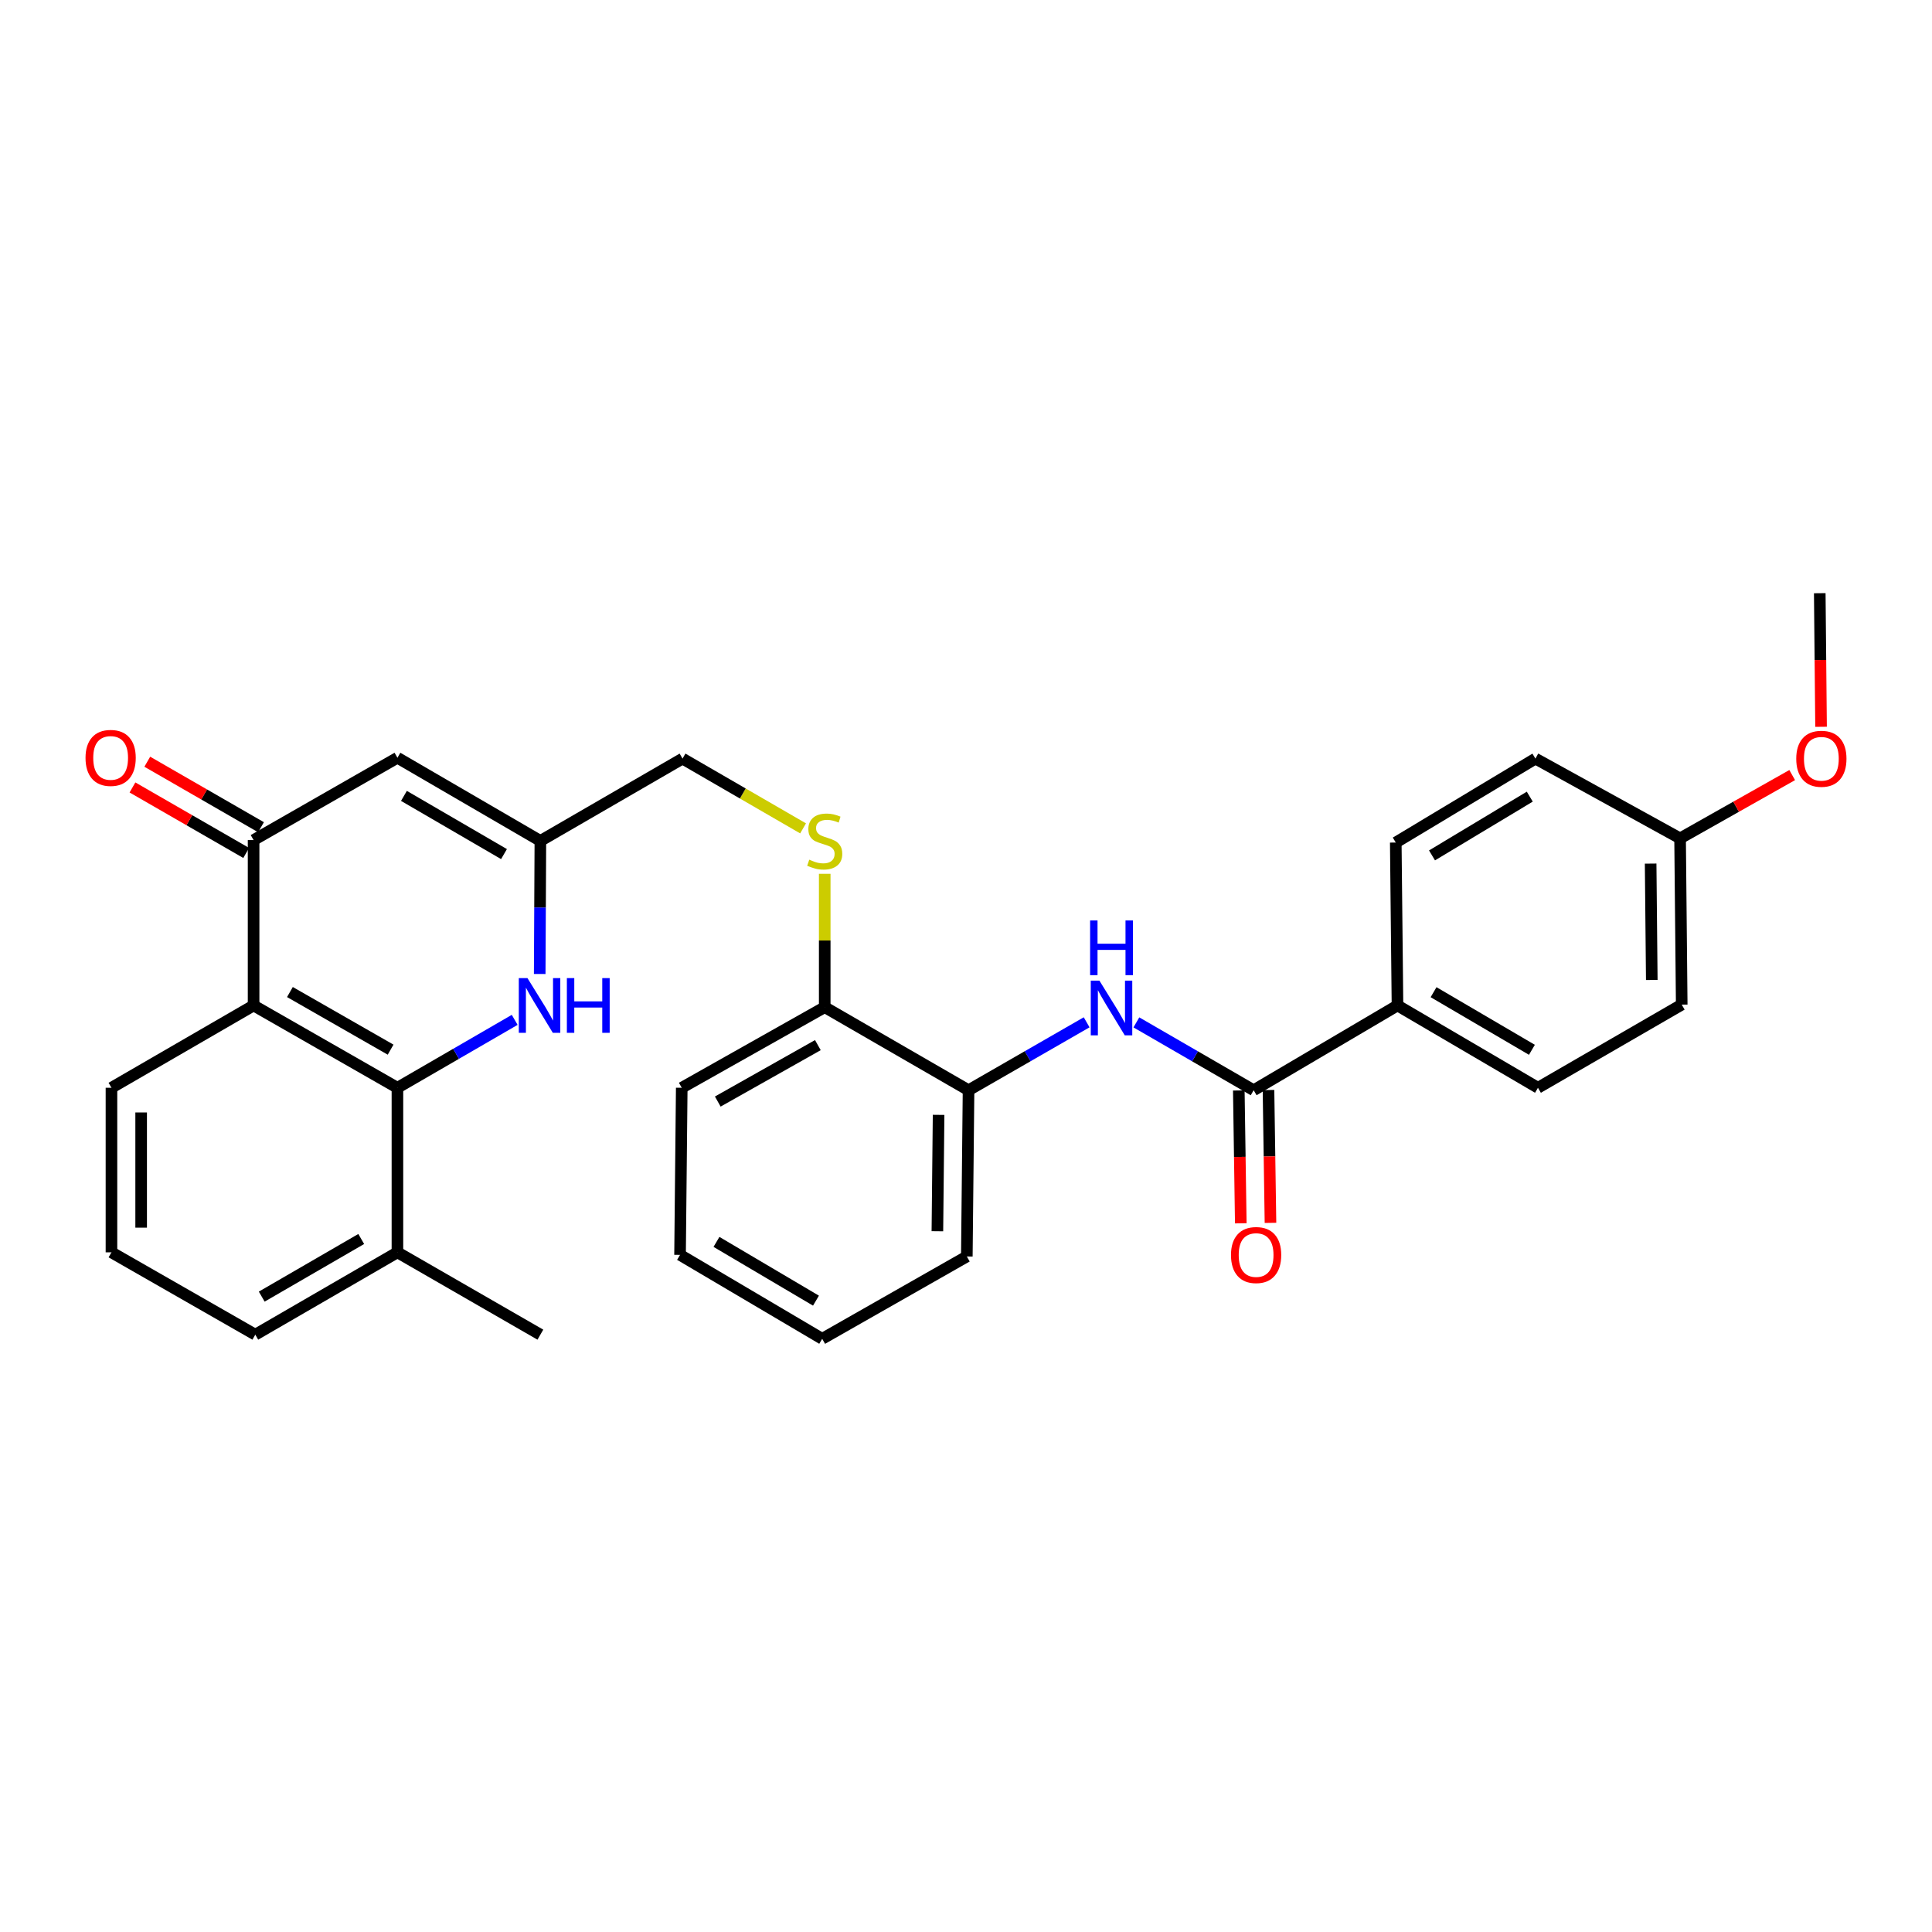 <?xml version='1.0' encoding='iso-8859-1'?>
<svg version='1.1' baseProfile='full'
              xmlns='http://www.w3.org/2000/svg'
                      xmlns:rdkit='http://www.rdkit.org/xml'
                      xmlns:xlink='http://www.w3.org/1999/xlink'
                  xml:space='preserve'
width='1000px' height='1000px' viewBox='0 0 1000 1000'>
<!-- END OF HEADER -->
<rect style='opacity:1.0;fill:#FFFFFF;stroke:none' width='1000' height='1000' x='0' y='0'> </rect>
<path class='bond-0' d='M 205.709,563.032 L 131.26,520.424' style='fill:none;fill-rule:evenodd;stroke:#000000;stroke-width:6px;stroke-linecap:butt;stroke-linejoin:miter;stroke-opacity:1' />
<path class='bond-0' d='M 202.176,543.301 L 150.062,513.476' style='fill:none;fill-rule:evenodd;stroke:#000000;stroke-width:6px;stroke-linecap:butt;stroke-linejoin:miter;stroke-opacity:1' />
<path class='bond-2' d='M 205.709,563.032 L 236.056,545.454' style='fill:none;fill-rule:evenodd;stroke:#000000;stroke-width:6px;stroke-linecap:butt;stroke-linejoin:miter;stroke-opacity:1' />
<path class='bond-2' d='M 236.056,545.454 L 266.403,527.876' style='fill:none;fill-rule:evenodd;stroke:#0000FF;stroke-width:6px;stroke-linecap:butt;stroke-linejoin:miter;stroke-opacity:1' />
<path class='bond-12' d='M 205.709,563.032 L 205.709,648.205' style='fill:none;fill-rule:evenodd;stroke:#000000;stroke-width:6px;stroke-linecap:butt;stroke-linejoin:miter;stroke-opacity:1' />
<path class='bond-1' d='M 131.26,520.424 L 131.26,434.825' style='fill:none;fill-rule:evenodd;stroke:#000000;stroke-width:6px;stroke-linecap:butt;stroke-linejoin:miter;stroke-opacity:1' />
<path class='bond-18' d='M 131.26,520.424 L 57.692,563.032' style='fill:none;fill-rule:evenodd;stroke:#000000;stroke-width:6px;stroke-linecap:butt;stroke-linejoin:miter;stroke-opacity:1' />
<path class='bond-11' d='M 135.096,428.166 L 105.665,411.216' style='fill:none;fill-rule:evenodd;stroke:#000000;stroke-width:6px;stroke-linecap:butt;stroke-linejoin:miter;stroke-opacity:1' />
<path class='bond-11' d='M 105.665,411.216 L 76.235,394.266' style='fill:none;fill-rule:evenodd;stroke:#FF0000;stroke-width:6px;stroke-linecap:butt;stroke-linejoin:miter;stroke-opacity:1' />
<path class='bond-11' d='M 127.425,441.484 L 97.995,424.534' style='fill:none;fill-rule:evenodd;stroke:#000000;stroke-width:6px;stroke-linecap:butt;stroke-linejoin:miter;stroke-opacity:1' />
<path class='bond-11' d='M 97.995,424.534 L 68.564,407.585' style='fill:none;fill-rule:evenodd;stroke:#FF0000;stroke-width:6px;stroke-linecap:butt;stroke-linejoin:miter;stroke-opacity:1' />
<path class='bond-31' d='M 131.26,434.825 L 205.709,392.209' style='fill:none;fill-rule:evenodd;stroke:#000000;stroke-width:6px;stroke-linecap:butt;stroke-linejoin:miter;stroke-opacity:1' />
<path class='bond-5' d='M 279.35,504.135 L 279.523,469.693' style='fill:none;fill-rule:evenodd;stroke:#0000FF;stroke-width:6px;stroke-linecap:butt;stroke-linejoin:miter;stroke-opacity:1' />
<path class='bond-5' d='M 279.523,469.693 L 279.696,435.252' style='fill:none;fill-rule:evenodd;stroke:#000000;stroke-width:6px;stroke-linecap:butt;stroke-linejoin:miter;stroke-opacity:1' />
<path class='bond-3' d='M 205.709,392.209 L 279.696,435.252' style='fill:none;fill-rule:evenodd;stroke:#000000;stroke-width:6px;stroke-linecap:butt;stroke-linejoin:miter;stroke-opacity:1' />
<path class='bond-3' d='M 209.078,411.95 L 260.869,442.08' style='fill:none;fill-rule:evenodd;stroke:#000000;stroke-width:6px;stroke-linecap:butt;stroke-linejoin:miter;stroke-opacity:1' />
<path class='bond-4' d='M 648.888,564.304 L 618.536,546.743' style='fill:none;fill-rule:evenodd;stroke:#000000;stroke-width:6px;stroke-linecap:butt;stroke-linejoin:miter;stroke-opacity:1' />
<path class='bond-4' d='M 618.536,546.743 L 588.184,529.183' style='fill:none;fill-rule:evenodd;stroke:#0000FF;stroke-width:6px;stroke-linecap:butt;stroke-linejoin:miter;stroke-opacity:1' />
<path class='bond-8' d='M 648.888,564.304 L 723.336,520.424' style='fill:none;fill-rule:evenodd;stroke:#000000;stroke-width:6px;stroke-linecap:butt;stroke-linejoin:miter;stroke-opacity:1' />
<path class='bond-13' d='M 641.204,564.419 L 641.717,598.801' style='fill:none;fill-rule:evenodd;stroke:#000000;stroke-width:6px;stroke-linecap:butt;stroke-linejoin:miter;stroke-opacity:1' />
<path class='bond-13' d='M 641.717,598.801 L 642.23,633.184' style='fill:none;fill-rule:evenodd;stroke:#FF0000;stroke-width:6px;stroke-linecap:butt;stroke-linejoin:miter;stroke-opacity:1' />
<path class='bond-13' d='M 656.571,564.189 L 657.085,598.572' style='fill:none;fill-rule:evenodd;stroke:#000000;stroke-width:6px;stroke-linecap:butt;stroke-linejoin:miter;stroke-opacity:1' />
<path class='bond-13' d='M 657.085,598.572 L 657.598,632.954' style='fill:none;fill-rule:evenodd;stroke:#FF0000;stroke-width:6px;stroke-linecap:butt;stroke-linejoin:miter;stroke-opacity:1' />
<path class='bond-14' d='M 279.696,435.252 L 353.273,392.653' style='fill:none;fill-rule:evenodd;stroke:#000000;stroke-width:6px;stroke-linecap:butt;stroke-linejoin:miter;stroke-opacity:1' />
<path class='bond-6' d='M 562.445,529.144 L 531.88,546.724' style='fill:none;fill-rule:evenodd;stroke:#0000FF;stroke-width:6px;stroke-linecap:butt;stroke-linejoin:miter;stroke-opacity:1' />
<path class='bond-6' d='M 531.88,546.724 L 501.315,564.304' style='fill:none;fill-rule:evenodd;stroke:#000000;stroke-width:6px;stroke-linecap:butt;stroke-linejoin:miter;stroke-opacity:1' />
<path class='bond-7' d='M 501.315,564.304 L 426.875,521.304' style='fill:none;fill-rule:evenodd;stroke:#000000;stroke-width:6px;stroke-linecap:butt;stroke-linejoin:miter;stroke-opacity:1' />
<path class='bond-23' d='M 501.315,564.304 L 500.427,650.348' style='fill:none;fill-rule:evenodd;stroke:#000000;stroke-width:6px;stroke-linecap:butt;stroke-linejoin:miter;stroke-opacity:1' />
<path class='bond-23' d='M 485.813,577.052 L 485.191,637.283' style='fill:none;fill-rule:evenodd;stroke:#000000;stroke-width:6px;stroke-linecap:butt;stroke-linejoin:miter;stroke-opacity:1' />
<path class='bond-15' d='M 723.336,520.424 L 796.05,563.032' style='fill:none;fill-rule:evenodd;stroke:#000000;stroke-width:6px;stroke-linecap:butt;stroke-linejoin:miter;stroke-opacity:1' />
<path class='bond-15' d='M 742.013,513.555 L 792.913,543.38' style='fill:none;fill-rule:evenodd;stroke:#000000;stroke-width:6px;stroke-linecap:butt;stroke-linejoin:miter;stroke-opacity:1' />
<path class='bond-16' d='M 723.336,520.424 L 722.448,436.097' style='fill:none;fill-rule:evenodd;stroke:#000000;stroke-width:6px;stroke-linecap:butt;stroke-linejoin:miter;stroke-opacity:1' />
<path class='bond-9' d='M 415.669,428.766 L 384.471,410.709' style='fill:none;fill-rule:evenodd;stroke:#CCCC00;stroke-width:6px;stroke-linecap:butt;stroke-linejoin:miter;stroke-opacity:1' />
<path class='bond-9' d='M 384.471,410.709 L 353.273,392.653' style='fill:none;fill-rule:evenodd;stroke:#000000;stroke-width:6px;stroke-linecap:butt;stroke-linejoin:miter;stroke-opacity:1' />
<path class='bond-10' d='M 426.875,452.283 L 426.875,486.793' style='fill:none;fill-rule:evenodd;stroke:#CCCC00;stroke-width:6px;stroke-linecap:butt;stroke-linejoin:miter;stroke-opacity:1' />
<path class='bond-10' d='M 426.875,486.793 L 426.875,521.304' style='fill:none;fill-rule:evenodd;stroke:#000000;stroke-width:6px;stroke-linecap:butt;stroke-linejoin:miter;stroke-opacity:1' />
<path class='bond-26' d='M 426.875,521.304 L 352.871,563.032' style='fill:none;fill-rule:evenodd;stroke:#000000;stroke-width:6px;stroke-linecap:butt;stroke-linejoin:miter;stroke-opacity:1' />
<path class='bond-26' d='M 423.324,540.951 L 371.521,570.161' style='fill:none;fill-rule:evenodd;stroke:#000000;stroke-width:6px;stroke-linecap:butt;stroke-linejoin:miter;stroke-opacity:1' />
<path class='bond-24' d='M 205.709,648.205 L 132.14,690.821' style='fill:none;fill-rule:evenodd;stroke:#000000;stroke-width:6px;stroke-linecap:butt;stroke-linejoin:miter;stroke-opacity:1' />
<path class='bond-24' d='M 186.969,641.298 L 135.471,671.129' style='fill:none;fill-rule:evenodd;stroke:#000000;stroke-width:6px;stroke-linecap:butt;stroke-linejoin:miter;stroke-opacity:1' />
<path class='bond-25' d='M 205.709,648.205 L 279.696,690.821' style='fill:none;fill-rule:evenodd;stroke:#000000;stroke-width:6px;stroke-linecap:butt;stroke-linejoin:miter;stroke-opacity:1' />
<path class='bond-19' d='M 796.05,563.032 L 870.456,519.989' style='fill:none;fill-rule:evenodd;stroke:#000000;stroke-width:6px;stroke-linecap:butt;stroke-linejoin:miter;stroke-opacity:1' />
<path class='bond-20' d='M 722.448,436.097 L 794.735,392.653' style='fill:none;fill-rule:evenodd;stroke:#000000;stroke-width:6px;stroke-linecap:butt;stroke-linejoin:miter;stroke-opacity:1' />
<path class='bond-20' d='M 741.208,442.754 L 791.809,412.343' style='fill:none;fill-rule:evenodd;stroke:#000000;stroke-width:6px;stroke-linecap:butt;stroke-linejoin:miter;stroke-opacity:1' />
<path class='bond-17' d='M 869.61,433.937 L 794.735,392.653' style='fill:none;fill-rule:evenodd;stroke:#000000;stroke-width:6px;stroke-linecap:butt;stroke-linejoin:miter;stroke-opacity:1' />
<path class='bond-21' d='M 869.61,433.937 L 898.623,417.557' style='fill:none;fill-rule:evenodd;stroke:#000000;stroke-width:6px;stroke-linecap:butt;stroke-linejoin:miter;stroke-opacity:1' />
<path class='bond-21' d='M 898.623,417.557 L 927.636,401.177' style='fill:none;fill-rule:evenodd;stroke:#FF0000;stroke-width:6px;stroke-linecap:butt;stroke-linejoin:miter;stroke-opacity:1' />
<path class='bond-33' d='M 869.61,433.937 L 870.456,519.989' style='fill:none;fill-rule:evenodd;stroke:#000000;stroke-width:6px;stroke-linecap:butt;stroke-linejoin:miter;stroke-opacity:1' />
<path class='bond-33' d='M 854.369,446.996 L 854.96,507.232' style='fill:none;fill-rule:evenodd;stroke:#000000;stroke-width:6px;stroke-linecap:butt;stroke-linejoin:miter;stroke-opacity:1' />
<path class='bond-30' d='M 57.692,563.032 L 57.692,648.205' style='fill:none;fill-rule:evenodd;stroke:#000000;stroke-width:6px;stroke-linecap:butt;stroke-linejoin:miter;stroke-opacity:1' />
<path class='bond-30' d='M 73.061,575.808 L 73.061,635.429' style='fill:none;fill-rule:evenodd;stroke:#000000;stroke-width:6px;stroke-linecap:butt;stroke-linejoin:miter;stroke-opacity:1' />
<path class='bond-27' d='M 942.576,376.192 L 942.241,341.614' style='fill:none;fill-rule:evenodd;stroke:#FF0000;stroke-width:6px;stroke-linecap:butt;stroke-linejoin:miter;stroke-opacity:1' />
<path class='bond-27' d='M 942.241,341.614 L 941.907,307.036' style='fill:none;fill-rule:evenodd;stroke:#000000;stroke-width:6px;stroke-linecap:butt;stroke-linejoin:miter;stroke-opacity:1' />
<path class='bond-22' d='M 57.692,648.205 L 132.14,690.821' style='fill:none;fill-rule:evenodd;stroke:#000000;stroke-width:6px;stroke-linecap:butt;stroke-linejoin:miter;stroke-opacity:1' />
<path class='bond-32' d='M 500.427,650.348 L 425.569,692.964' style='fill:none;fill-rule:evenodd;stroke:#000000;stroke-width:6px;stroke-linecap:butt;stroke-linejoin:miter;stroke-opacity:1' />
<path class='bond-29' d='M 352.871,563.032 L 351.992,649.519' style='fill:none;fill-rule:evenodd;stroke:#000000;stroke-width:6px;stroke-linecap:butt;stroke-linejoin:miter;stroke-opacity:1' />
<path class='bond-28' d='M 425.569,692.964 L 351.992,649.519' style='fill:none;fill-rule:evenodd;stroke:#000000;stroke-width:6px;stroke-linecap:butt;stroke-linejoin:miter;stroke-opacity:1' />
<path class='bond-28' d='M 422.347,673.213 L 370.843,642.802' style='fill:none;fill-rule:evenodd;stroke:#000000;stroke-width:6px;stroke-linecap:butt;stroke-linejoin:miter;stroke-opacity:1' />
<path  class='atom-3' d='M 273.009 506.264
L 282.289 521.264
Q 283.209 522.744, 284.689 525.424
Q 286.169 528.104, 286.249 528.264
L 286.249 506.264
L 290.009 506.264
L 290.009 534.584
L 286.129 534.584
L 276.169 518.184
Q 275.009 516.264, 273.769 514.064
Q 272.569 511.864, 272.209 511.184
L 272.209 534.584
L 268.529 534.584
L 268.529 506.264
L 273.009 506.264
' fill='#0000FF'/>
<path  class='atom-3' d='M 293.409 506.264
L 297.249 506.264
L 297.249 518.304
L 311.729 518.304
L 311.729 506.264
L 315.569 506.264
L 315.569 534.584
L 311.729 534.584
L 311.729 521.504
L 297.249 521.504
L 297.249 534.584
L 293.409 534.584
L 293.409 506.264
' fill='#0000FF'/>
<path  class='atom-7' d='M 569.059 507.579
L 578.339 522.579
Q 579.259 524.059, 580.739 526.739
Q 582.219 529.419, 582.299 529.579
L 582.299 507.579
L 586.059 507.579
L 586.059 535.899
L 582.179 535.899
L 572.219 519.499
Q 571.059 517.579, 569.819 515.379
Q 568.619 513.179, 568.259 512.499
L 568.259 535.899
L 564.579 535.899
L 564.579 507.579
L 569.059 507.579
' fill='#0000FF'/>
<path  class='atom-7' d='M 564.239 476.427
L 568.079 476.427
L 568.079 488.467
L 582.559 488.467
L 582.559 476.427
L 586.399 476.427
L 586.399 504.747
L 582.559 504.747
L 582.559 491.667
L 568.079 491.667
L 568.079 504.747
L 564.239 504.747
L 564.239 476.427
' fill='#0000FF'/>
<path  class='atom-10' d='M 418.875 444.972
Q 419.195 445.092, 420.515 445.652
Q 421.835 446.212, 423.275 446.572
Q 424.755 446.892, 426.195 446.892
Q 428.875 446.892, 430.435 445.612
Q 431.995 444.292, 431.995 442.012
Q 431.995 440.452, 431.195 439.492
Q 430.435 438.532, 429.235 438.012
Q 428.035 437.492, 426.035 436.892
Q 423.515 436.132, 421.995 435.412
Q 420.515 434.692, 419.435 433.172
Q 418.395 431.652, 418.395 429.092
Q 418.395 425.532, 420.795 423.332
Q 423.235 421.132, 428.035 421.132
Q 431.315 421.132, 435.035 422.692
L 434.115 425.772
Q 430.715 424.372, 428.155 424.372
Q 425.395 424.372, 423.875 425.532
Q 422.355 426.652, 422.395 428.612
Q 422.395 430.132, 423.155 431.052
Q 423.955 431.972, 425.075 432.492
Q 426.235 433.012, 428.155 433.612
Q 430.715 434.412, 432.235 435.212
Q 433.755 436.012, 434.835 437.652
Q 435.955 439.252, 435.955 442.012
Q 435.955 445.932, 433.315 448.052
Q 430.715 450.132, 426.355 450.132
Q 423.835 450.132, 421.915 449.572
Q 420.035 449.052, 417.795 448.132
L 418.875 444.972
' fill='#CCCC00'/>
<path  class='atom-12' d='M 44.265 392.289
Q 44.265 385.489, 47.625 381.689
Q 50.985 377.889, 57.265 377.889
Q 63.545 377.889, 66.905 381.689
Q 70.265 385.489, 70.265 392.289
Q 70.265 399.169, 66.865 403.089
Q 63.465 406.969, 57.265 406.969
Q 51.025 406.969, 47.625 403.089
Q 44.265 399.209, 44.265 392.289
M 57.265 403.769
Q 61.585 403.769, 63.905 400.889
Q 66.265 397.969, 66.265 392.289
Q 66.265 386.729, 63.905 383.929
Q 61.585 381.089, 57.265 381.089
Q 52.945 381.089, 50.585 383.889
Q 48.265 386.689, 48.265 392.289
Q 48.265 398.009, 50.585 400.889
Q 52.945 403.769, 57.265 403.769
' fill='#FF0000'/>
<path  class='atom-14' d='M 637.16 649.599
Q 637.16 642.799, 640.52 638.999
Q 643.88 635.199, 650.16 635.199
Q 656.44 635.199, 659.8 638.999
Q 663.16 642.799, 663.16 649.599
Q 663.16 656.479, 659.76 660.399
Q 656.36 664.279, 650.16 664.279
Q 643.92 664.279, 640.52 660.399
Q 637.16 656.519, 637.16 649.599
M 650.16 661.079
Q 654.48 661.079, 656.8 658.199
Q 659.16 655.279, 659.16 649.599
Q 659.16 644.039, 656.8 641.239
Q 654.48 638.399, 650.16 638.399
Q 645.84 638.399, 643.48 641.199
Q 641.16 643.999, 641.16 649.599
Q 641.16 655.319, 643.48 658.199
Q 645.84 661.079, 650.16 661.079
' fill='#FF0000'/>
<path  class='atom-22' d='M 929.735 392.733
Q 929.735 385.933, 933.095 382.133
Q 936.455 378.333, 942.735 378.333
Q 949.015 378.333, 952.375 382.133
Q 955.735 385.933, 955.735 392.733
Q 955.735 399.613, 952.335 403.533
Q 948.935 407.413, 942.735 407.413
Q 936.495 407.413, 933.095 403.533
Q 929.735 399.653, 929.735 392.733
M 942.735 404.213
Q 947.055 404.213, 949.375 401.333
Q 951.735 398.413, 951.735 392.733
Q 951.735 387.173, 949.375 384.373
Q 947.055 381.533, 942.735 381.533
Q 938.415 381.533, 936.055 384.333
Q 933.735 387.133, 933.735 392.733
Q 933.735 398.453, 936.055 401.333
Q 938.415 404.213, 942.735 404.213
' fill='#FF0000'/>
</svg>
